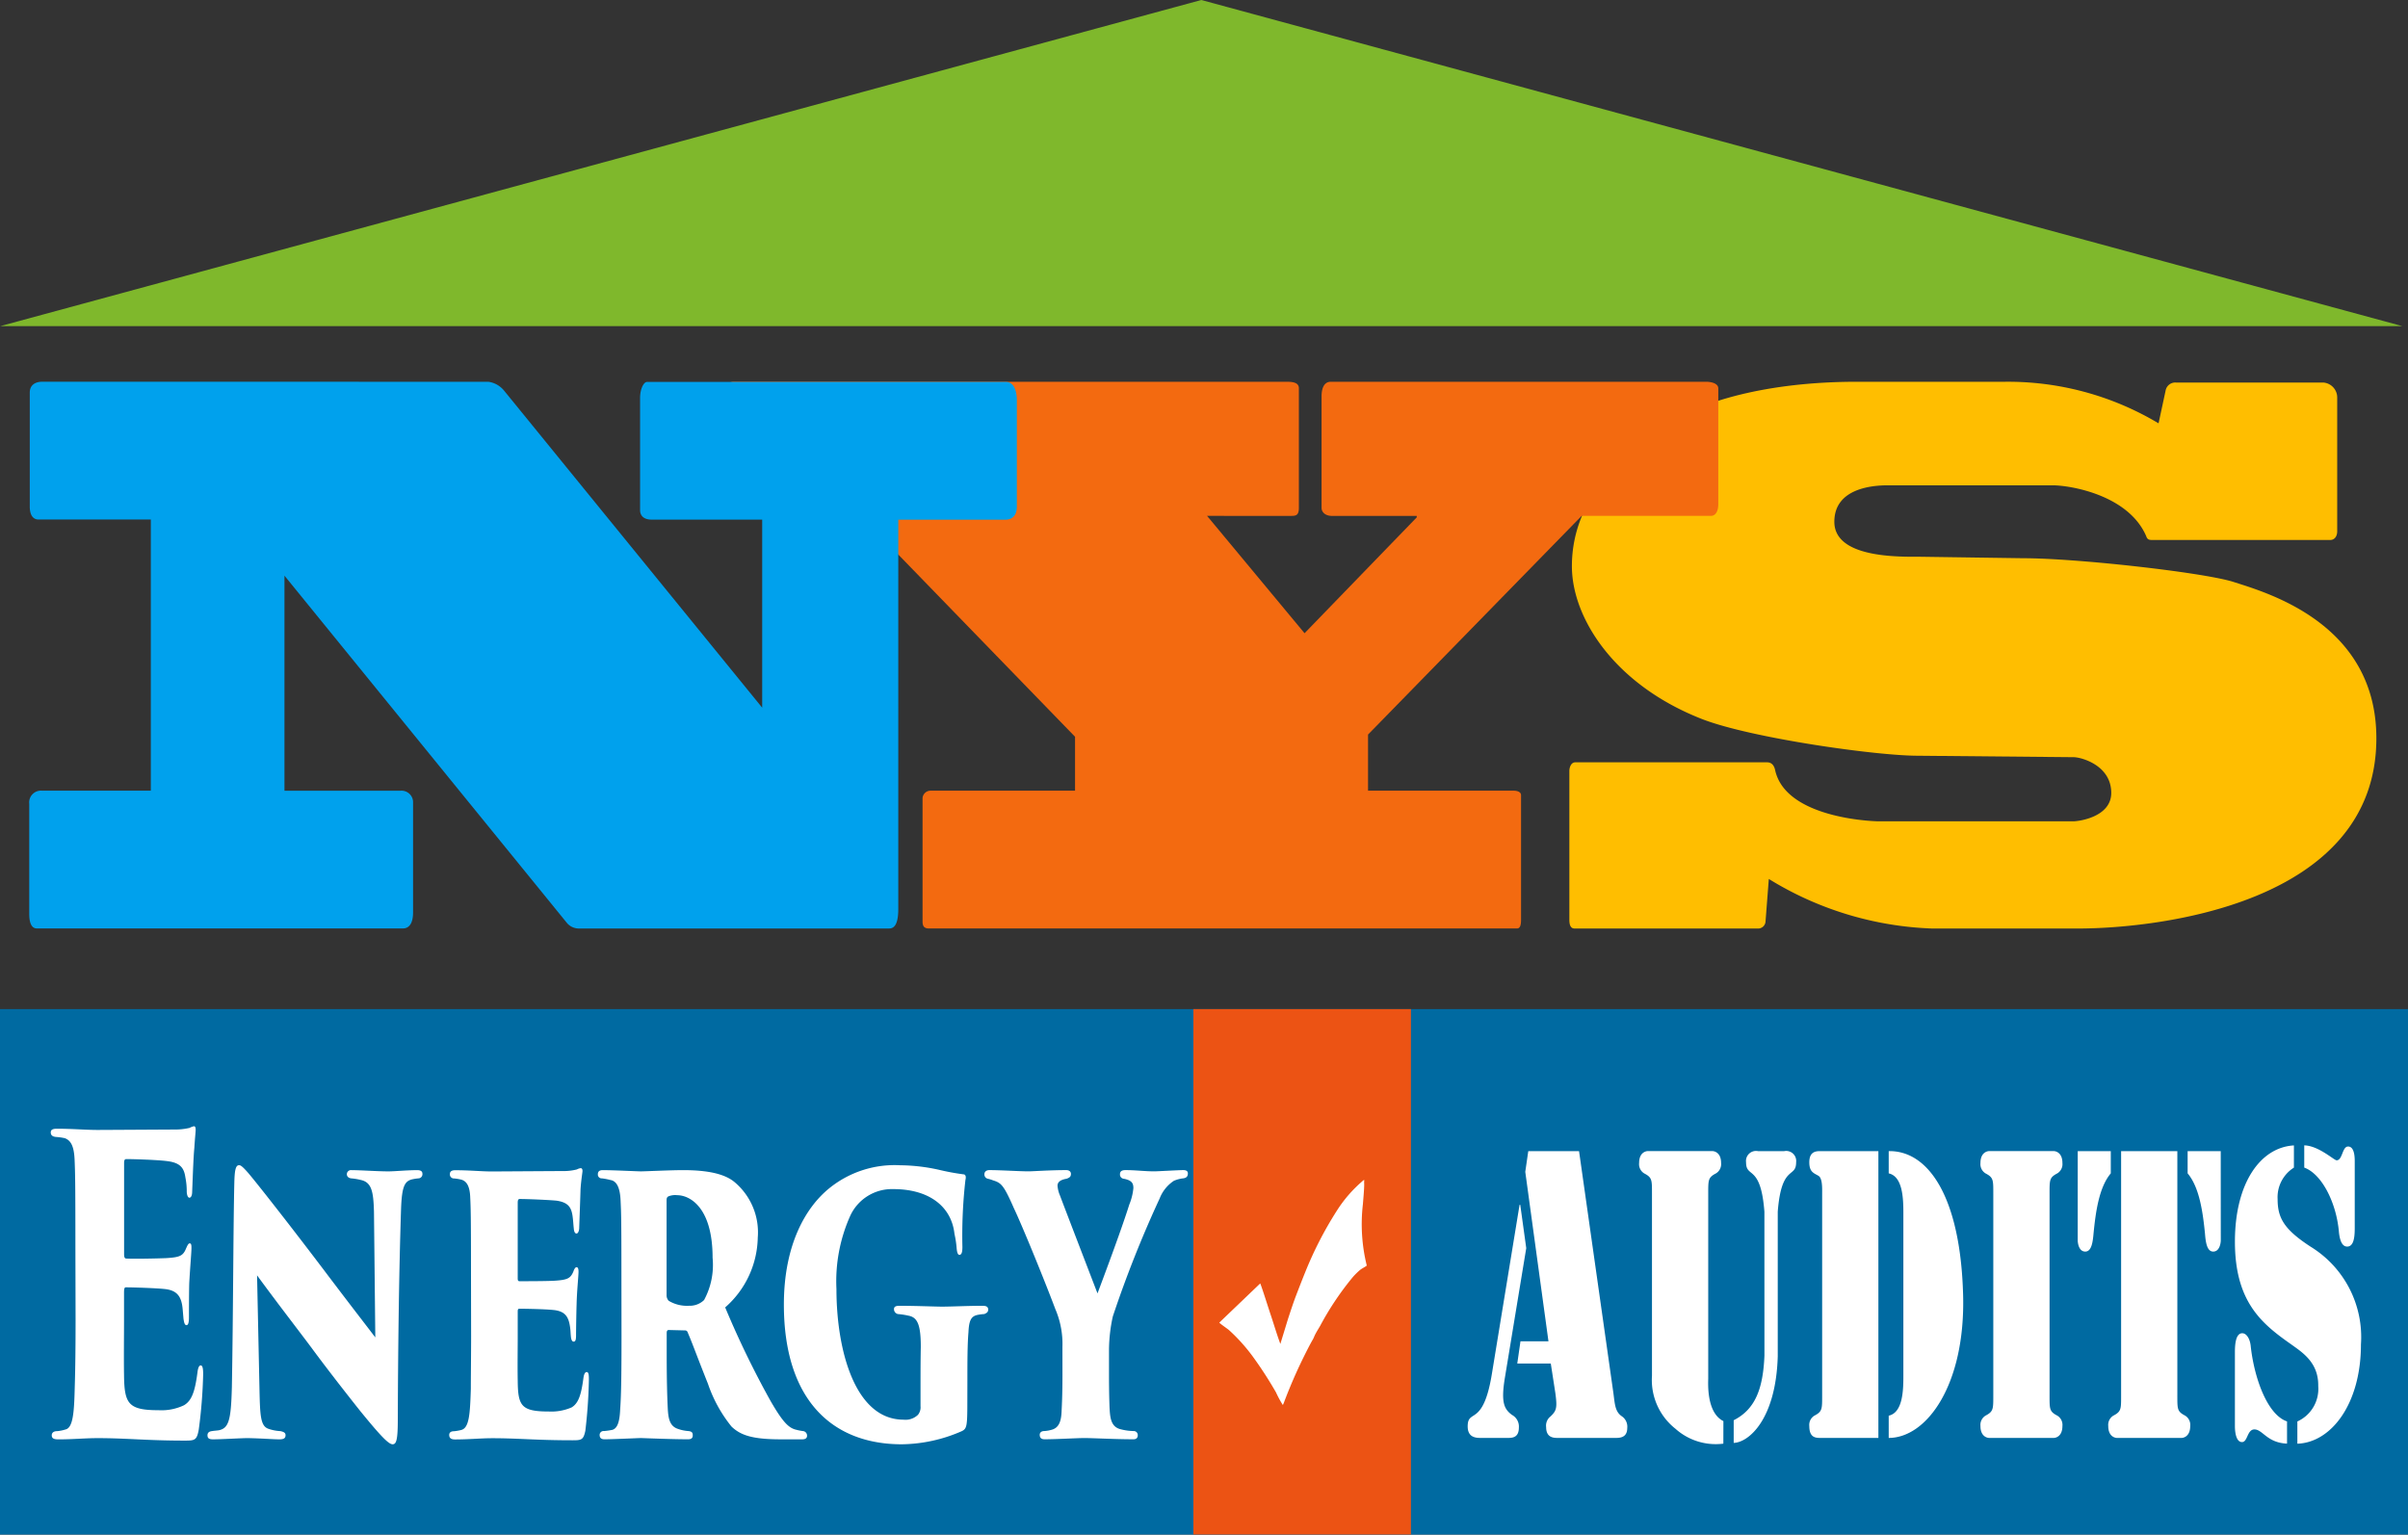 <svg id="New_Logo" data-name="New Logo" xmlns="http://www.w3.org/2000/svg" width="180.754" height="115.215" viewBox="0 0 180.754 115.215">
  <rect x="0" y="0" width="180.754" height="115.215" fill="#333333" stroke="none"/>
  <g id="Group_36" data-name="Group 36" transform="translate(117.797 28.664)">
    <path id="Path_76" data-name="Path 76" d="M634.579-209.712a.734.734,0,0,1,.769-.6h11.06a1.127,1.127,0,0,1,1.051,1.149v10.016c0,.383-.2.656-.527.656H633.573c-.163,0-.364,0-.445-.273-1.333-3.12-5.731-3.831-7.023-3.831H613.712c-1.009,0-4,.164-4,2.737,0,2.737,4.844,2.627,6.458,2.627l7.712.11c3.994,0,13.277,1.039,15.7,1.751,2.342.766,10.816,3.01,10.816,11.767,0,12.533-16.628,14.284-22.4,14.284H617.063a24.991,24.991,0,0,1-12.27-3.722l-.245,3.175a.562.562,0,0,1-.6.547H590.221c-.282,0-.4-.219-.4-.657v-11.165c0-.273.123-.656.446-.656H604.67c.322,0,.523.219.6.6.81,3.612,7.346,3.83,7.791,3.83h14.571c.446,0,2.866-.328,2.866-2.134,0-2.08-2.26-2.682-2.824-2.682l-11.707-.109c-3.107,0-12.431-1.313-16.145-2.737-6.618-2.572-9.81-7.607-9.81-11.493,0-5.473,4.4-8.7,6.621-10.289,2.784-2.135,8.2-3.558,14.732-3.558h11.1a22.018,22.018,0,0,1,11.584,3.12Z" transform="translate(-589.816 210.369)" fill="#ffbe00"/>
  </g>
  <rect id="Rectangle_69" data-name="Rectangle 69" width="180.754" height="39.453" transform="translate(0 75.762)" fill="#006aa1"/>
  <rect id="Rectangle_70" data-name="Rectangle 70" width="16.331" height="39.453" transform="translate(89.579 75.762)" fill="#ec5314"/>
  <path id="Path_77" data-name="Path 77" d="M667.45-210.871h-180.3L577.3-235.356Z" transform="translate(-487.125 235.356)" fill="#7fb82c" fill-rule="evenodd"/>
  <path id="Path_78" data-name="Path 78" d="M577.783-157.9l.01-.169c-.035-.065.061-.126-.055-.033a9.923,9.923,0,0,0-2,2.285,27.814,27.814,0,0,0-2.363,4.59c-.241.593-.437,1.1-.672,1.71-.225.586-.428,1.207-.634,1.835l-.572,1.868c-.263-.712-.506-1.538-.757-2.281-.13-.388-.657-2.063-.754-2.261l-3.072,2.941c.078.1.581.438.725.559a13.259,13.259,0,0,1,1.877,2.11,29.32,29.32,0,0,1,1.658,2.577,7.456,7.456,0,0,0,.51.94l.015-.029.016-.029.063-.154c.424-1.133.927-2.285,1.417-3.285.216-.438.518-1.043.742-1.424.071-.119.1-.229.169-.361.117-.231.249-.437.375-.653a21.864,21.864,0,0,1,2.478-3.695,5.765,5.765,0,0,1,.491-.484c.187-.157.352-.21.535-.354a12.928,12.928,0,0,1-.29-4.614c.026-.383.115-1.257.093-1.589" transform="translate(-475.389 246.717)" fill="#fff" fill-rule="evenodd"/>
  <g id="Group_37" data-name="Group 37" transform="translate(110.17 85.996)">
    <path id="Path_79" data-name="Path 79" d="M587.563-152.731l-1.622,9.844c-.275,1.756-.033,2.245.551,2.677a.991.991,0,0,1,.517.95c0,.806-.551.778-.895.778h-1.981c-.346,0-.966-.03-.966-.864,0-.691.293-.662.67-.979s.829-.98,1.156-3.023l2.069-12.637h.051Zm1.842,8.663h-2.516l.241-1.669h2.1l-1.74-12.723.225-1.554h3.811l2.582,18.191c.106.806.123,1.354.606,1.7a.944.944,0,0,1,.431.892c0,.778-.622.749-.949.749H589.9c-.343,0-.843-.059-.843-.806a.871.871,0,0,1,.327-.806c.449-.431.516-.632.364-1.755Z" transform="translate(-583.167 160.446)" fill="#fff"/>
    <path id="Path_80" data-name="Path 80" d="M600.708-138.051a4.532,4.532,0,0,1-3.6-1.123,4.657,4.657,0,0,1-1.757-3.973v-13.643c0-1.066.017-1.239-.589-1.556a.808.808,0,0,1-.376-.777c0-.835.567-.893.635-.893H599.9c.071,0,.639.057.639.893a.81.81,0,0,1-.381.777c-.6.317-.585.49-.585,1.556v13.845c0,.288-.156,2.562,1.139,3.2Zm3.082-17.415c-.275-3.6-1.377-2.477-1.377-3.713a.753.753,0,0,1,.895-.835h1.964a.754.754,0,0,1,.9.835c0,1.237-1.1.115-1.38,3.713v10.852c-.135,4.749-2.189,6.476-3.307,6.505v-1.7c1.584-.806,2.206-2.3,2.308-4.865Z" transform="translate(-581.517 160.446)" fill="#fff"/>
    <path id="Path_81" data-name="Path 81" d="M610.707-138.482H606.33c-.378,0-.809-.059-.809-.892a.811.811,0,0,1,.381-.778c.6-.317.584-.49.584-1.554v-15.083c0-.432.034-1.209-.293-1.382-.346-.2-.672-.288-.672-1.007,0-.749.431-.835.774-.835h4.412Zm.775-21.532c2.93-.057,5.377,3.339,5.584,10.766.19,6.764-2.722,10.766-5.584,10.766v-1.67c1.053-.231,1.1-1.871,1.1-2.964v-12.263c0-1.094-.052-2.735-1.1-2.965Z" transform="translate(-579.878 160.446)" fill="#fff"/>
    <path id="Path_82" data-name="Path 82" d="M621.908-141.707c0,1.065-.017,1.238.584,1.554a.811.811,0,0,1,.381.778c0,.834-.568.892-.639.892H617.36c-.071,0-.639-.059-.639-.892a.816.816,0,0,1,.377-.778c.6-.317.587-.49.587-1.554v-15.083c0-1.066.017-1.239-.587-1.556a.813.813,0,0,1-.377-.777c0-.835.568-.893.639-.893h4.874c.071,0,.639.057.639.893a.808.808,0,0,1-.381.777c-.6.317-.584.49-.584,1.556Z" transform="translate(-578.23 160.446)" fill="#fff"/>
    <path id="Path_83" data-name="Path 83" d="M623.086-160.014h2.481v1.669c-.9,1.066-1.139,2.965-1.292,4.491-.055.633-.14,1.381-.623,1.381-.516,0-.567-.719-.567-.835Zm3.256,0h4.221v18.307c0,1.065-.016,1.238.589,1.554a.812.812,0,0,1,.377.778c0,.834-.568.892-.635.892h-4.878c-.071,0-.639-.059-.639-.892a.811.811,0,0,1,.381-.778c.6-.317.584-.49.584-1.554Zm7.482,6.706c0,.116-.055.835-.571.835-.483,0-.568-.748-.618-1.381-.156-1.526-.4-3.425-1.3-4.491v-1.669h2.485Z" transform="translate(-577.293 160.446)" fill="#fff"/>
    <path id="Path_84" data-name="Path 84" d="M637.8-158.721a2.621,2.621,0,0,0-1.223,2.361c0,1.41.465,2.274,2.515,3.6a7.958,7.958,0,0,1,3.74,7.311c0,4.462-2.223,7.369-4.773,7.456v-1.67a2.683,2.683,0,0,0,1.567-2.648c.034-1.814-1.24-2.562-2.066-3.166-2.173-1.526-4.188-3.167-4.188-7.686,0-4.375,1.894-7.081,4.429-7.226Zm-4.429,13.846c0-.6.069-1.411.551-1.411.344,0,.585.461.635.95.242,2.3,1.207,5.153,2.727,5.67V-138c-1.5-.057-1.829-1.065-2.448-1.065-.554,0-.5.95-.93.95-.535,0-.535-1.066-.535-1.209Zm8.995-9.3c0,.663-.069,1.382-.568,1.382-.415,0-.568-.547-.622-1.123-.187-2.13-1.258-4.318-2.6-4.807v-1.67c1.084.029,2.239,1.123,2.43,1.123.449,0,.412-1.036.86-1.036.533,0,.5.979.5,1.209Z" transform="translate(-575.78 160.391)" fill="#fff"/>
  </g>
  <g id="Group_38" data-name="Group 38" transform="translate(3.809 84.554)">
    <path id="Path_85" data-name="Path 85" d="M492.3-152.514c0-5.03-.02-5.647-.061-6.634-.042-.895-.227-1.419-.741-1.6a4.668,4.668,0,0,0-.678-.093c-.267-.03-.37-.154-.37-.34s.124-.276.454-.276c1.169,0,2.157.092,3.061.092.431,0,5.467-.031,5.8-.031a4.754,4.754,0,0,0,1.108-.124,1.143,1.143,0,0,1,.33-.123c.1,0,.124.123.124.278s-.042.462-.1,1.357c-.061.618-.1,1.7-.163,3.3,0,.247-.083.431-.206.431-.1,0-.184-.154-.2-.431a5.268,5.268,0,0,0-.1-1.081c-.1-.709-.368-1.11-1.356-1.234-.678-.093-2.466-.154-3.082-.154-.125,0-.165.093-.165.309v6.789c0,.216.021.369.165.369.576.031,2.239,0,2.979-.031,1.007-.061,1.274-.154,1.5-.709.123-.278.184-.4.286-.4.126,0,.126.186.126.371,0,.309-.1,1.419-.166,2.622-.021.71-.021,2.222-.021,2.562,0,.4-.061.586-.184.586-.145,0-.187-.216-.228-.493-.02-.247-.04-.463-.061-.71-.081-.895-.371-1.42-1.377-1.512-.575-.062-2.26-.124-2.9-.124-.1,0-.124.155-.124.4v2.129c0,1.05-.021,2.87,0,4.043.021,2.16.31,2.653,2.59,2.653a3.932,3.932,0,0,0,1.91-.371c.578-.338.822-1.018,1.009-2.438.041-.369.123-.555.244-.555.165,0,.187.309.187.679a37.613,37.613,0,0,1-.329,4.134c-.145.8-.289.834-1.049.834-2.837,0-4.379-.186-6.536-.186-.966,0-1.829.093-2.958.093-.371,0-.493-.093-.493-.309,0-.155.1-.309.411-.309a2.822,2.822,0,0,0,.616-.124c.576-.123.657-1.3.7-3.24.041-1.234.061-3.055.061-4.968Z" transform="translate(-490.449 161.648)" fill="#fff"/>
  </g>
  <g id="Group_39" data-name="Group 39" transform="translate(15.572 87.486)">
    <path id="Path_86" data-name="Path 86" d="M502.719-157.735c.021-.895.081-1.357.349-1.357.1,0,.185,0,.7.585.884,1.05,3.722,4.691,6,7.715,2.035,2.685,3,3.919,3.535,4.629l-.1-9.442c-.041-1.481-.166-2.191-.967-2.376a4.591,4.591,0,0,0-.74-.124c-.248-.031-.329-.185-.329-.309a.309.309,0,0,1,.35-.309c.678,0,1.951.093,2.774.093.452,0,1.419-.093,2.159-.093.309,0,.39.123.39.278a.312.312,0,0,1-.309.34,3.81,3.81,0,0,0-.412.062c-.615.123-.82.524-.883,2.222-.163,5.029-.225,10.491-.245,15.859,0,1.544-.124,1.822-.39,1.822-.31,0-.945-.679-2.406-2.469-1.275-1.6-2.734-3.487-3.618-4.691-.985-1.326-2.57-3.363-4.15-5.524l.184,8.671c.041,1.851.081,2.624.638,2.839a3.169,3.169,0,0,0,.926.185c.307.062.39.154.39.309,0,.216-.125.309-.453.309-.514,0-1.068-.062-2.363-.093-.514,0-2.014.093-2.632.093-.307,0-.411-.093-.411-.309,0-.155.083-.278.329-.309.186-.031.289-.031.514-.062.761-.154.924-.772.987-3.24C502.637-147.953,502.637-154.155,502.719-157.735Z" transform="translate(-500.703 159.092)" fill="#fff"/>
    <path id="Path_87" data-name="Path 87" d="M518.159-151c0-4.443-.021-4.937-.062-5.8-.04-.679-.226-1.11-.657-1.235a3.238,3.238,0,0,0-.555-.092.3.3,0,0,1-.309-.34c0-.155.1-.278.39-.278,1.112,0,1.974.093,2.757.093.326,0,5.054-.031,5.343-.031a3.877,3.877,0,0,0,1.046-.123.753.753,0,0,1,.289-.093c.1,0,.143.123.123.276-.041.341-.1.679-.143,1.3-.019.678-.04,1.233-.1,2.9,0,.216-.081.431-.205.431-.1,0-.184-.123-.2-.369-.042-.371-.042-.586-.1-.988-.1-.617-.327-.987-1.211-1.112-.679-.061-2.178-.123-2.757-.123-.1,0-.142.093-.142.278v5.647c0,.185.019.247.142.247.558,0,1.831,0,2.549-.031,1.008-.062,1.255-.154,1.481-.679.083-.247.165-.34.247-.34.124,0,.145.186.145.34,0,.309-.125,1.481-.145,2.469-.021.586-.041,2.006-.041,2.315,0,.371-.061.462-.185.462-.1,0-.186-.124-.206-.432-.019-.154-.019-.338-.04-.524-.1-.833-.31-1.327-1.275-1.419-.575-.062-1.972-.093-2.55-.093-.1,0-.122.062-.122.217v1.943c0,.895-.021,2.16,0,3.24.019,1.882.247,2.315,2.341,2.315a3.812,3.812,0,0,0,1.707-.309c.515-.31.72-.957.883-2.191q.062-.463.248-.462c.143,0,.164.216.164.554a38.244,38.244,0,0,1-.267,3.858c-.145.679-.287.71-.966.71-2.754,0-4.07-.155-6.021-.155-.863,0-1.747.093-2.8.093-.349,0-.431-.155-.431-.34,0-.124.062-.278.37-.278a3.6,3.6,0,0,0,.533-.093c.6-.154.66-1.2.72-3.085,0-1.019.021-2.5.021-3.982Z" transform="translate(-498.376 159.12)" fill="#fff"/>
  </g>
  <g id="Group_40" data-name="Group 40" transform="translate(44.878 87.855)">
    <path id="Path_88" data-name="Path 88" d="M528.018-151.024c0-4.165-.021-4.568-.061-5.431-.042-1.143-.37-1.513-.762-1.574a5.272,5.272,0,0,0-.638-.124.284.284,0,0,1-.307-.309c0-.154.061-.309.371-.309.738,0,2.632.093,2.855.093.31,0,2.24-.093,3.165-.093,1.85,0,3.125.278,3.865.895a4.921,4.921,0,0,1,1.747,4.165,7.144,7.144,0,0,1-2.446,5.247,69.384,69.384,0,0,0,3.411,7.034c.946,1.636,1.379,2.037,1.955,2.16a3.618,3.618,0,0,0,.493.093.341.341,0,0,1,.287.34c0,.247-.205.278-.369.278h-1.6c-2.138,0-3.022-.309-3.7-.957a10.4,10.4,0,0,1-1.768-3.209c-.863-2.16-1.172-3.055-1.522-3.858a.2.2,0,0,0-.2-.154l-1.234-.031c-.081,0-.143.061-.143.216v1.636c0,2.005.042,3.3.083,4.1.041.679.143,1.236.7,1.451a2.944,2.944,0,0,0,.842.185c.33.031.33.186.33.34s-.081.278-.35.278c-1.255,0-3.433-.093-3.536-.093-.2,0-2.138.093-2.732.093-.31,0-.371-.155-.371-.34a.291.291,0,0,1,.329-.278,5.54,5.54,0,0,0,.636-.093c.37-.123.536-.586.577-1.543.083-1.11.1-2.9.1-5.523Zm3.391,1.667a.582.582,0,0,0,.164.4,2.658,2.658,0,0,0,1.521.369,1.532,1.532,0,0,0,1.13-.431,5.547,5.547,0,0,0,.638-3.178c0-3.8-1.727-4.691-2.653-4.691a1.359,1.359,0,0,0-.676.092c-.081.063-.124.093-.124.309Z" transform="translate(-526.25 158.77)" fill="#fff"/>
  </g>
  <g id="Group_41" data-name="Group 41" transform="translate(58.84 87.486)">
    <path id="Path_89" data-name="Path 89" d="M552.193-141.257c0,1.759-.041,1.944-.412,2.129a11.51,11.51,0,0,1-4.5.988c-5.345,0-8.859-3.456-8.859-10.492,0-4.5,1.644-7.282,3.37-8.7a7.784,7.784,0,0,1,5.363-1.757,13.859,13.859,0,0,1,2.9.338,17.674,17.674,0,0,0,1.829.34c.186,0,.228.185.165.432a36.946,36.946,0,0,0-.226,5.029c0,.432-.081.587-.226.587s-.186-.279-.206-.494a7.623,7.623,0,0,0-.163-1.079c-.227-2.068-1.913-3.363-4.585-3.363a3.446,3.446,0,0,0-3.226,1.974,12,12,0,0,0-1.049,5.524c0,4.567,1.377,9.813,5.036,9.813a1.34,1.34,0,0,0,1.089-.371.9.9,0,0,0,.186-.648v-1.357c0-1.05,0-2.068.021-3.086,0-1.667-.249-2.222-.925-2.346a5.519,5.519,0,0,0-.8-.123.373.373,0,0,1-.288-.371c0-.155.1-.248.39-.248,1.274,0,2.735.063,3.207.063.719,0,1.932-.063,3.063-.063.245,0,.411.063.411.279,0,.185-.083.247-.287.34a3.663,3.663,0,0,0-.493.061c-.474.093-.66.371-.7,1.3-.081.926-.081,2.315-.081,3.611Z" transform="translate(-538.421 159.092)" fill="#fff"/>
    <path id="Path_90" data-name="Path 90" d="M557.4-145.5a6.619,6.619,0,0,0-.533-2.839c-.822-2.191-2.488-6.265-3.105-7.561-.759-1.726-.945-1.912-1.561-2.1a2.966,2.966,0,0,0-.391-.124.325.325,0,0,1-.267-.34c0-.186.145-.309.371-.309.861,0,2.24.093,2.96.093.288,0,1.6-.093,2.815-.093.226,0,.349.123.349.278,0,.186-.061.278-.328.371-.555.093-.678.309-.678.524a2.263,2.263,0,0,0,.186.741c.287.771,2.507,6.542,2.815,7.344,1.357-3.611,2.035-5.555,2.384-6.665a4.346,4.346,0,0,0,.309-1.234c0-.34-.082-.586-.719-.71a.314.314,0,0,1-.287-.34c0-.186.1-.309.412-.309.78,0,1.417.093,2.178.093.225,0,1.808-.093,2.157-.093.205,0,.349.062.349.247,0,.217-.1.34-.349.371a2.484,2.484,0,0,0-.7.185,2.8,2.8,0,0,0-1.069,1.327,85.2,85.2,0,0,0-3.515,8.856,12.027,12.027,0,0,0-.287,2.469v1.882c0,.4,0,1.357.041,2.5.04.647.061,1.388.761,1.6a4.077,4.077,0,0,0,1.047.155.3.3,0,0,1,.31.309c0,.154-.062.309-.33.309-1.356,0-3.042-.093-3.678-.093-.536,0-2.118.093-2.98.093-.27,0-.371-.123-.371-.34,0-.124.081-.278.35-.278a2.548,2.548,0,0,0,.635-.124c.494-.185.639-.678.66-1.45.061-1.141.061-2.283.061-2.684Z" transform="translate(-536.49 159.139)" fill="#fff"/>
  </g>
  <g id="Group_42" data-name="Group 42" transform="translate(54.234 28.664)">
    <path id="Path_91" data-name="Path 91" d="M580.138-200.3c-.469,0-.764-.273-.764-.6v-8.375c0-.711.255-1.094.679-1.094h28.206c.339,0,.894.11.894.493v8.7c0,.547-.215.875-.554.875h-9.7l-16.036,16.419v4.215h10.931c.3,0,.554.109.554.328v9.358c0,.329-.041.657-.3.657H549.89c-.424,0-.467-.274-.467-.547v-9.249a.6.6,0,0,1,.6-.547h10.846v-4.051L544.785-200.3h-9.613c-.469,0-.766-.219-.766-.547v-8.483c0-.711.427-1.04.851-1.04h41.52c.554,0,.894.11.894.493v8.976c0,.547-.214.6-.554.6H570.78l7.317,8.811,8.422-8.7v-.11Z" transform="translate(-534.406 210.369)" fill="#f36a10"/>
  </g>
  <g id="Group_43" data-name="Group 43" transform="translate(2.196 28.664)">
    <path id="Path_92" data-name="Path 92" d="M523.509-210.369a1.841,1.841,0,0,1,1.17.657L544.06-185.9v-14.12h-8.3c-.564,0-.866-.274-.866-.711v-8.429c0-.657.265-1.2.528-1.2h26.922c.68,0,.832.821.832,1.369v7.991c0,.711-.377.985-.868.985h-8.032V-170.8c0,.93-.187,1.478-.677,1.478H530.372a1.182,1.182,0,0,1-.943-.383L508.2-195.811v16.146h8.71a.867.867,0,0,1,.943.82v8.319c0,.821-.3,1.2-.755,1.2h-27.49c-.376,0-.566-.383-.566-1.094v-8.264a.885.885,0,0,1,.943-.985h8.184v-20.36h-8.446c-.265,0-.642-.164-.642-.985v-8.538c0-.547.377-.821.943-.821Z" transform="translate(-489.043 210.369)" fill="#00a1ed"/>
  </g>
</svg>
